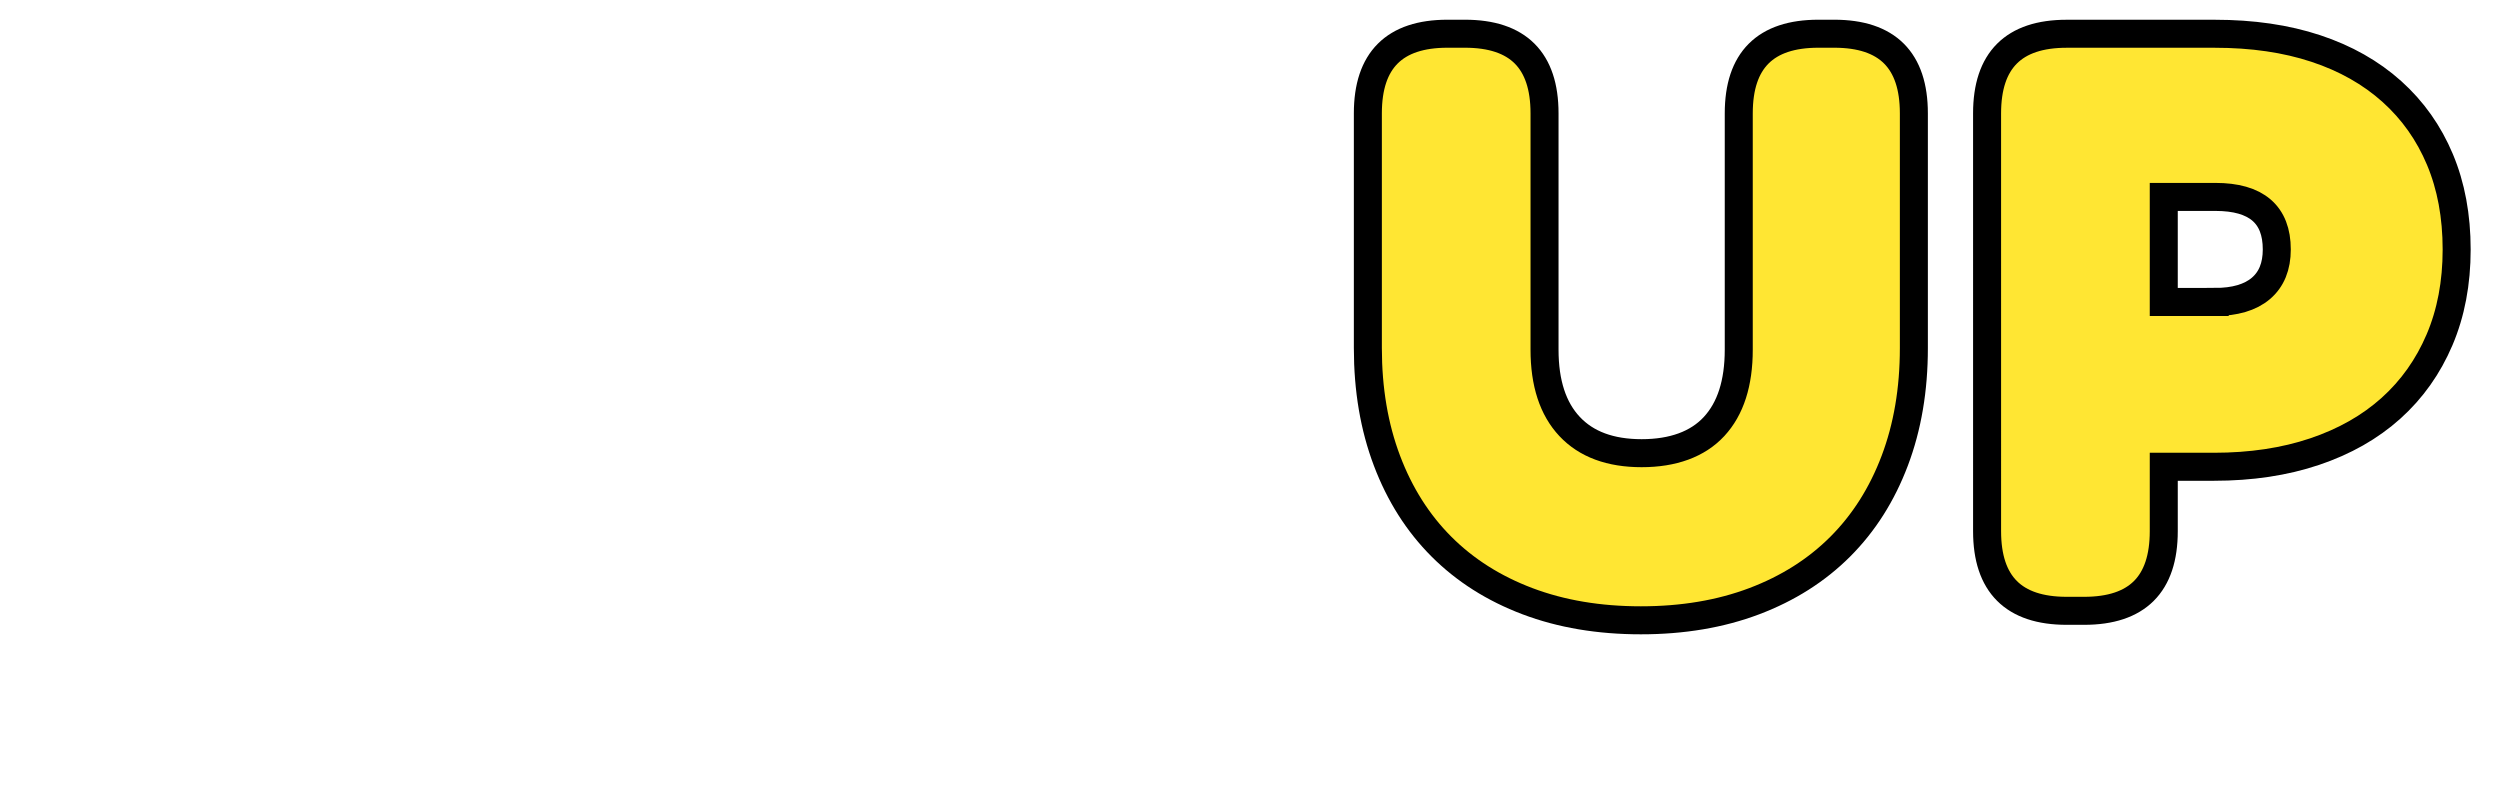 <?xml version="1.0" encoding="UTF-8"?><svg id="Layer_2" xmlns="http://www.w3.org/2000/svg" width="714" height="228" viewBox="0 0 714 228"><defs><style>.cls-1{fill:#ffe633;stroke:#000;stroke-miterlimit:10;stroke-width:8px;}</style></defs><path class="cls-1" d="M632.52,9.64c10.76,0,20.38,1.4,28.87,4.21,8.49,2.81,15.72,6.9,21.71,12.27,5.99,5.38,10.57,11.86,13.75,19.44,3.18,7.58,4.77,16.14,4.77,25.69s-1.63,18.15-4.89,25.8-7.88,14.17-13.87,19.55c-5.99,5.38-13.26,9.51-21.82,12.39-8.56,2.88-18.15,4.32-28.75,4.32h-14.32v18.41c0,15.16-7.58,22.73-22.73,22.73h-5c-15.15,0-22.73-7.58-22.73-22.73V32.37c0-15.15,7.58-22.73,22.73-22.73,0,0,42.28,0,42.28,0ZM632.52,86.24c5.76,0,10.15-1.29,13.18-3.86,3.03-2.57,4.55-6.29,4.55-11.14,0-10-5.84-15-17.5-15h-14.78v30h14.55Z"/><path class="cls-1" d="M468.63,177.16c-11.97,0-22.77-1.82-32.39-5.46-9.63-3.64-17.81-8.83-24.55-15.57-6.74-6.74-11.93-14.92-15.57-24.55-3.64-9.62-5.46-20.34-5.46-32.16V32.36c0-15.15,7.58-22.73,22.73-22.73h5c15.15,0,22.73,7.58,22.73,22.73v67.51c0,9.55,2.39,16.86,7.16,21.94s11.63,7.62,20.57,7.62,15.99-2.54,20.69-7.62,7.05-12.39,7.05-21.94V32.36c0-15.15,7.58-22.73,22.73-22.73h4.55c15.15,0,22.73,7.58,22.73,22.73v67.06c0,11.82-1.82,22.54-5.46,32.16-3.64,9.63-8.83,17.81-15.57,24.55s-14.93,11.93-24.55,15.57c-9.63,3.64-20.42,5.46-32.39,5.46h0Z"/></svg>
